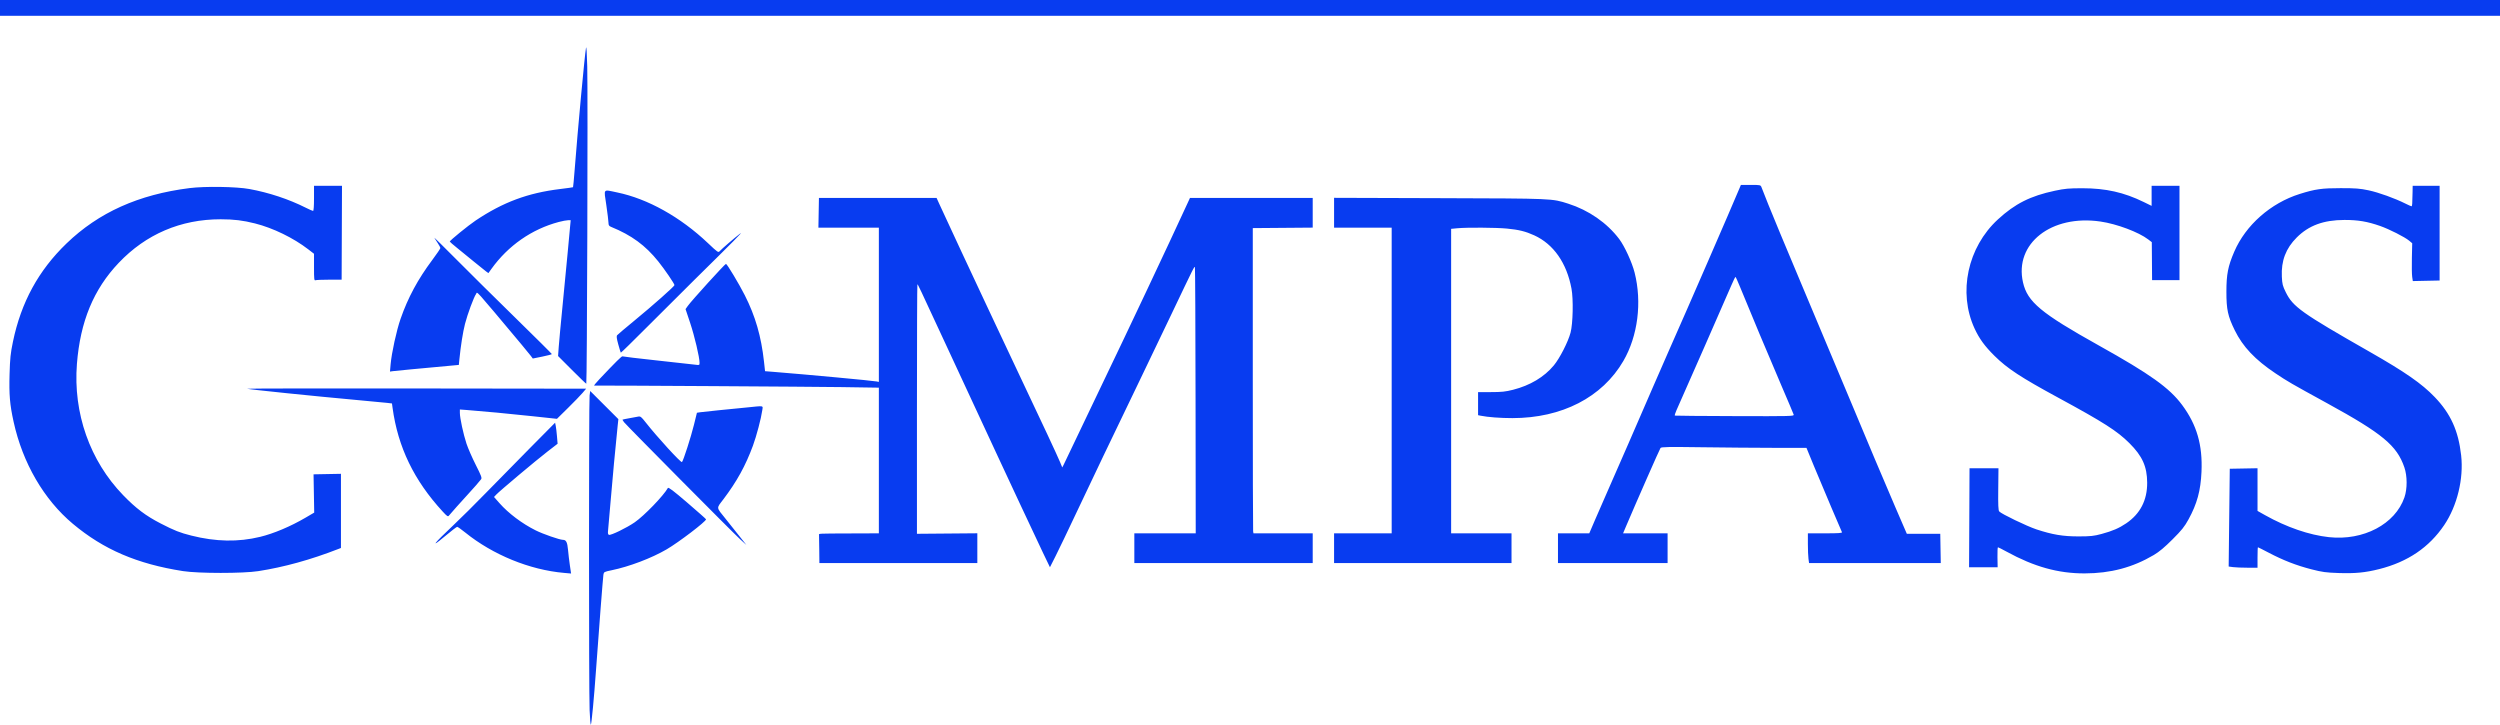 <?xml version="1.0" encoding="UTF-8"?> <svg xmlns="http://www.w3.org/2000/svg" width="2691" height="780" viewBox="0 0 2691 780" fill="none"><path fill-rule="evenodd" clip-rule="evenodd" d="M0 8.501V17.002H1345.5H2691V8.501V0H1345.5H0V8.501ZM630.776 51.507C629.359 59.339 621.981 138.651 618.556 182.874C617.775 192.968 616.992 201.361 616.817 201.526C616.643 201.691 610.425 202.56 603 203.458C568.183 207.67 541.46 217.628 511.947 237.39C504.121 242.629 484.089 258.931 484.118 260.036C484.126 260.311 487.771 263.461 492.218 267.037C496.666 270.612 504.849 277.287 510.402 281.87C515.956 286.453 521.672 291.05 523.105 292.087L525.711 293.97L528.994 289.399C546.959 264.379 572.459 246.628 601.5 238.924C605.35 237.903 609.802 237.06 611.394 237.05L614.287 237.033L613.61 244.284C613.237 248.272 612.037 261.211 610.943 273.038C609.85 284.864 607.417 310.068 605.538 329.045C603.658 348.023 601.804 367.981 601.416 373.395L600.712 383.241L615.594 398.149C623.778 406.348 630.744 413.057 631.072 413.057C631.908 413.057 632.859 100.809 632.112 71.51C631.735 56.732 631.222 49.044 630.776 51.507ZM1872.33 202.778C1862.9 225.35 1815.71 333.877 1796.85 376.351C1792.41 386.362 1784.6 404.231 1779.49 416.057C1764.03 451.865 1740.7 505.406 1731.54 526.072C1726.79 536.799 1720.16 551.989 1716.8 559.827L1710.69 574.079H1693.84H1677V590.081V606.083H1736H1795V590.081V574.079H1771.03H1747.07L1750.35 566.328C1760.83 541.616 1786.47 483.357 1787.38 482.192C1788.27 481.046 1795.71 480.917 1831.98 481.419C1855.91 481.749 1891.02 482.04 1910 482.065L1944.5 482.11L1952.39 501.341C1956.73 511.917 1965.2 532.048 1971.21 546.075C1977.23 560.102 1982.39 572.142 1982.68 572.829C1983.1 573.803 1979.11 574.079 1964.61 574.079H1946V585.441C1946 591.69 1946.29 598.891 1946.64 601.443L1947.27 606.083H2018.16H2089.05L2088.77 590.331L2088.5 574.579H2070.5H2052.51L2040.2 546.075C2033.43 530.398 2023.46 506.995 2018.05 494.068C2012.64 481.141 2007.07 467.864 2005.68 464.564C2004.29 461.264 1999.77 450.462 1995.63 440.561C1972.76 385.827 1964.66 366.537 1938.53 304.542C1922.76 267.137 1906.94 229.107 1903.37 220.03C1899.79 210.954 1896.46 202.516 1895.96 201.278C1895.09 199.143 1894.5 199.027 1884.47 199.027H1873.9L1872.33 202.778ZM338 213.529C338 222.084 337.624 227.031 336.975 227.031C336.411 227.031 332.837 225.463 329.033 223.547C310.882 214.406 289.544 207.33 268.5 203.474C254.402 200.891 220.697 200.369 203.992 202.475C149.14 209.389 106.202 228.707 71.633 262.027C41.413 291.154 22.729 325.417 13.927 367.85C11.34 380.323 10.79 385.604 10.299 402.674C9.661 424.868 10.551 435.364 14.658 454.063C24.39 498.367 47.241 537.716 78.377 563.785C111.509 591.524 147.509 606.988 197 614.738C213.467 617.317 261.49 617.336 278 614.771C305.785 610.454 334.403 602.537 364.25 590.909L367 589.838V549.928V510.017L352.25 510.293L337.5 510.57L337.861 531.163L338.222 551.757L328.76 557.297C312.785 566.65 294.568 574.335 279.978 577.875C256.367 583.602 232.339 583.162 206 576.521C193.491 573.367 187.984 571.192 172.979 563.481C156.983 555.26 146.264 547.172 132.5 532.942C96.699 495.927 78.656 444.661 82.796 391.719C86.36 346.136 100.725 311.408 127.79 282.939C157.169 252.038 194.602 236.032 237.5 236.032C251.732 236.032 261.555 237.224 274.59 240.531C293.994 245.454 315.831 256.078 331.756 268.345L338 273.155V287.705C338 300.562 338.184 302.185 339.582 301.649C340.452 301.314 347.141 301.041 354.447 301.041H367.73L367.927 250.534L368.123 200.028H353.062H338V213.529ZM2316 210.818V221.61L2307.46 217.427C2286.24 207.038 2266.61 202.635 2241.5 202.633C2226.86 202.632 2222.74 203.004 2211.85 205.315C2185.55 210.897 2168.95 219.247 2150.57 236.157C2117.9 266.193 2107.5 314.781 2125.41 353.566C2130.52 364.614 2136.36 372.634 2146.9 383.053C2160.71 396.7 2175.11 406.152 2215.5 428.075C2264.53 454.688 2278.9 463.872 2292.09 477.011C2306.05 490.908 2311.11 502.178 2311.22 519.572C2311.33 538.373 2303.77 553.048 2288.68 563.298C2281 568.508 2273.93 571.563 2262.16 574.741C2253.81 576.996 2250.46 577.356 2237.5 577.387C2220.77 577.428 2209.27 575.514 2192 569.813C2181.84 566.46 2154.08 553.081 2151.95 550.51C2150.96 549.327 2150.72 543.636 2150.91 526.515L2151.15 504.069H2135.58H2120L2119.79 552.076C2119.67 578.48 2119.56 602.445 2119.54 605.333L2119.5 610.584H2134.88H2150.26L2150.07 599.833C2149.97 593.919 2150.21 589.081 2150.59 589.081C2150.98 589.081 2155.17 591.202 2159.9 593.796C2189.61 610.08 2215.32 617.246 2243.89 617.209C2271.79 617.173 2295.74 610.798 2318.39 597.385C2324.17 593.959 2329.94 589.14 2338.5 580.58C2348.48 570.604 2351.38 566.974 2355.72 559.073C2364.91 542.333 2368.81 528.045 2369.69 507.856C2370.96 479.011 2364.68 457.302 2348.92 436.032C2335.2 417.525 2314.69 402.863 2259 371.771C2196.92 337.107 2182.33 324.968 2177.56 304.001C2168.04 262.157 2208.08 230.711 2261 238.469C2278.61 241.05 2302.01 249.827 2312.35 257.724L2316.19 260.666L2316.35 281.104L2316.5 301.542H2331.25H2346L2346 250.785L2346 200.028H2331H2316V210.818ZM2596.89 206.778C2596.69 219.505 2596.5 222.009 2595.74 222.031C2595.33 222.044 2592.4 220.755 2589.24 219.168C2577.91 213.475 2560.31 207.133 2549.5 204.851C2540.2 202.888 2535.56 202.528 2519.5 202.528C2499.22 202.528 2492.16 203.527 2475.5 208.75C2444.2 218.562 2417.26 242.308 2404.94 270.942C2398.2 286.614 2396.5 295.282 2396.5 314.043C2396.5 333.24 2398.03 340.303 2405.5 355.549C2414.15 373.208 2427.43 387.233 2449.36 401.89C2462.75 410.837 2465.63 412.504 2505 434.088C2564.53 466.727 2580.03 479.603 2588.06 503.069C2591.26 512.444 2591.3 526.146 2588.15 535.34C2578.26 564.17 2544.01 582.227 2506.85 578.197C2485.58 575.889 2461.12 567.458 2438.04 554.479L2430 549.957V526.987V504.017L2415.06 504.293L2400.13 504.569L2399.53 557.187L2398.94 609.804L2403.61 610.444C2406.18 610.796 2413.17 611.084 2419.14 611.084H2430V600.083C2430 594.032 2430.2 589.081 2430.45 589.081C2430.69 589.081 2436.04 591.779 2442.33 595.078C2457.83 603.204 2471.87 608.654 2488 612.802C2499.76 615.828 2503.56 616.344 2517.5 616.81C2535.22 617.402 2546.03 616.349 2561.03 612.564C2591.66 604.838 2614.7 589.232 2630.94 565.2C2644.9 544.53 2651.99 515.403 2649.19 490.2C2646.25 463.718 2637.89 445.278 2620.74 427.41C2606.84 412.93 2589.03 400.54 2550.5 378.565C2477.43 336.884 2468.21 330.339 2460.44 314.622C2457.05 307.756 2456.56 305.822 2456.18 297.816C2455.36 280.746 2460.46 267.338 2472.23 255.609C2485.23 242.648 2501.04 236.837 2523.5 236.759C2538.06 236.709 2548.23 238.423 2562 243.243C2571.9 246.71 2588.47 255.11 2593.21 259.068L2596.5 261.818L2596.15 277.679C2595.96 286.402 2596.1 295.566 2596.48 298.041L2597.15 302.542L2611.57 302.241L2626 301.939V250.984V200.028H2611.5H2597L2596.89 206.778ZM652.642 220.78C653.908 229.445 654.956 238.005 654.972 239.804C654.994 242.422 655.55 243.3 657.75 244.197C679.81 253.188 694.648 264.055 708.614 281.453C715.428 289.94 726 305.409 726 306.891C726 308.185 702.876 328.684 683 345.011C673.375 352.916 664.977 360.017 664.337 360.79C663.438 361.875 663.707 364.134 665.52 370.723C666.81 375.414 668.036 379.421 668.245 379.63C668.453 379.838 681.646 366.928 697.562 350.939C713.478 334.951 735.945 312.57 747.488 301.204C789.354 259.983 801.405 247.775 796.5 251.559C790.225 256.397 777.06 267.74 774.789 270.262C773.133 272.102 772.725 271.828 762.064 261.73C732.298 233.531 697.237 213.951 664.308 207.138C648.644 203.896 649.952 202.367 652.642 220.78ZM881.217 229.034L880.934 245.034H913.467H946V328.064V411.095L943.75 410.623C939.691 409.769 867.667 403.064 833 400.309L823.5 399.555L822.384 389.393C819.387 362.103 813.087 340.295 801.709 317.832C795.526 305.624 782.573 284.039 781.431 284.039C780.316 284.039 744.433 323.554 740.403 329.219L737.914 332.718L742.91 347.681C747.63 361.818 753 384.599 753 390.491C753 393.074 752.838 393.155 748.75 392.602C746.413 392.286 727.927 390.238 707.67 388.05C687.414 385.862 670.481 383.85 670.041 383.578C669.3 383.121 662.926 389.422 645.532 407.806C641.759 411.794 639.083 415.049 639.586 415.04C650.225 414.843 876.996 416.237 905.75 416.677L946 417.292V495.685V574.079L915.25 574.194C879.437 574.329 881.472 574.23 881.6 575.829C881.655 576.517 881.768 583.605 881.85 591.581L882 606.083H967H1052V590.054V574.025L1019.5 574.302L986.999 574.579L987 440.311C987 366.463 987.22 306.042 987.49 306.042C988.055 306.042 989.783 309.689 1014.5 363.05C1039.68 417.398 1065.92 473.889 1073.5 490.067C1076.97 497.493 1087.79 520.672 1097.53 541.575C1107.27 562.477 1118.59 586.556 1122.7 595.082L1130.16 610.584L1136.23 598.582C1139.57 591.981 1149.83 570.604 1159.02 551.076C1175.63 515.824 1196.39 472.424 1226.49 410.056C1235.12 392.179 1250.66 359.775 1261.01 338.047C1285.53 286.622 1285.58 286.533 1286.2 287.615C1286.49 288.124 1286.81 352.786 1286.9 431.309L1287.08 574.079H1254.04H1221V590.081V606.083H1317H1413V590.081V574.079H1381.12H1349.23L1348.87 571.829C1348.66 570.592 1348.5 496.668 1348.5 407.556V245.534L1380.75 245.27L1413 245.006V229.018V213.029H1346.95H1280.9L1278.02 219.28C1258.8 261.133 1212.05 360.232 1188.98 408.056C1181.15 424.283 1168.35 451.062 1160.54 467.564C1152.72 484.067 1145.67 498.825 1144.87 500.36L1143.4 503.15L1141.02 497.359C1138.22 490.571 1121.6 455.006 1096.02 401.055C1085.98 379.877 1075.16 356.924 1071.99 350.048C1068.81 343.172 1063.42 331.696 1060.01 324.545C1053.2 310.259 1016.05 230.551 1011.18 219.78L1008.12 213.029L944.813 213.031L881.5 213.033L881.217 229.034ZM1436 228.988V245.034H1467H1498V409.556V574.079H1467H1436V590.081V606.083H1531.5H1627V590.081V574.079H1594.5H1562V410.201V246.323L1568.75 245.686C1579.07 244.711 1610.23 244.915 1622.04 246.035C1634.8 247.245 1642.24 249.089 1651.49 253.33C1672.27 262.861 1686.38 283.042 1691.54 310.624C1693.68 322.039 1693.13 348.288 1690.55 358.049C1687.91 368.031 1678.91 385.648 1672.52 393.35C1662.16 405.836 1646.95 414.917 1628.62 419.557C1620.43 421.63 1616.37 422.058 1604.87 422.058H1591V434.481V446.903L1593.75 447.463C1601.5 449.04 1614.97 450.062 1627.97 450.058C1681.19 450.043 1724.66 427.655 1747.39 388.553C1762.99 361.707 1767.61 325.409 1759.49 293.401C1756.69 282.353 1748.7 264.974 1742.9 257.28C1729.76 239.883 1710.09 226.248 1688 219.221C1670.31 213.594 1672.57 213.691 1549.75 213.302L1436 212.942V228.988ZM467.56 256.035C468.031 256.86 469.673 259.401 471.208 261.681C472.744 263.961 474 266.359 474 267.01C474 267.66 470.162 273.329 465.471 279.606C449.749 300.646 439.159 320.282 431.173 343.206C426.796 355.769 421.542 379.803 420.449 392.26L419.773 399.966L423.137 399.492C425.917 399.1 450.314 396.787 487.193 393.418L493.887 392.807L494.448 387.179C495.956 372.041 498.234 357.608 500.531 348.635C503.198 338.214 510.017 319.771 512.415 316.492C514.171 314.088 508.653 307.96 561.549 371.051C565.931 376.277 570.412 381.76 571.508 383.236L573.5 385.919L583.75 383.845C589.388 382.704 594 381.484 594 381.133C594 380.782 576.337 363.226 554.75 342.117C533.163 321.009 504.521 292.668 491.102 279.137C477.683 265.606 467.089 255.21 467.56 256.035ZM1872.95 308.793C1881.96 331.04 1905.26 386.611 1917.51 415.057C1924.5 431.284 1930.45 445.356 1930.73 446.329C1931.22 448.008 1928.02 448.088 1867.37 447.905C1832.24 447.799 1803.19 447.558 1802.81 447.368C1802.44 447.178 1803.18 444.669 1804.47 441.792C1814.26 419.896 1857.13 322.296 1863.55 307.307C1865.72 302.228 1867.75 298.065 1868.05 298.056C1868.35 298.048 1870.56 302.879 1872.95 308.793ZM266.064 418.455C266.671 419.062 339.987 426.591 383.5 430.514C398.9 431.903 413.842 433.319 416.705 433.659L421.91 434.279L422.544 438.92C428.326 481.27 445.602 517.046 476.463 550.576C481.305 555.837 482.141 556.381 483.243 554.984C484.91 552.872 497.086 539.232 504.085 531.635C509.948 525.271 515.672 518.72 517.834 515.9C518.925 514.475 518.081 512.186 512.113 500.398C508.262 492.791 503.771 482.516 502.133 477.566C498.738 467.304 495 449.963 495 444.476V440.775L502.75 441.355C519.249 442.591 548.6 445.362 573.5 448.038L599.5 450.831L611.32 439.194C617.821 432.795 624.889 425.495 627.027 422.971L630.914 418.383L448.216 418.146C347.732 418.016 265.764 418.155 266.064 418.455ZM634.648 425.609C633.795 431.834 633.806 742.871 634.661 764.534C635.024 773.748 635.641 780.682 636.031 779.946C636.859 778.384 639.385 751.552 641.524 721.599C644.448 680.633 649.031 621.542 649.515 618.56C649.988 615.648 650.32 615.47 658.359 613.814C677.358 609.903 701.48 600.738 717.634 591.29C730.722 583.637 760 561.315 760 558.99C760 558.666 750.934 550.626 739.854 541.122C724.866 528.268 719.507 524.201 718.926 525.24C714.265 533.57 693.433 555.138 683.234 562.194C674.609 568.159 657.498 576.484 655.464 575.703C654.408 575.298 654.161 574.017 654.532 570.866C654.808 568.507 655.938 555.551 657.041 542.075C658.853 519.932 662.864 476.9 664.845 458.358L665.614 451.153L650.455 436.015L635.296 420.878L634.648 425.609ZM803.5 438.633C796.35 439.353 783.075 440.668 774 441.553C764.925 442.439 755.852 443.417 753.838 443.726L750.176 444.288L746.934 457.427C743.691 470.572 735.552 495.859 734.078 497.37C733.025 498.451 707.265 470.301 695.046 454.72C690.188 448.524 689.41 447.93 686.828 448.446C685.26 448.76 680.945 449.555 677.239 450.212C673.532 450.869 670.336 451.531 670.136 451.682C669.936 451.833 670.673 453.103 671.775 454.505C674.712 458.238 788.374 572.858 796.494 580.273L803.4 586.581L795.47 576.579C791.108 571.079 784.658 562.978 781.137 558.577C770.68 545.508 770.932 547.643 778.638 537.447C793.23 518.138 802.458 501.401 810.474 479.702C814.233 469.525 819.345 450.165 820.478 441.811C821.229 436.277 823.211 436.648 803.5 438.633ZM570.468 482.29C555.6 497.294 534.225 519.05 522.968 530.637C511.711 542.224 495.946 557.877 487.936 565.422C467.029 585.117 462.399 591.05 478.405 577.64C485.338 571.831 491.503 567.078 492.106 567.078C492.709 567.078 496.644 569.855 500.851 573.25C530.575 597.234 570.164 613.409 607.106 616.665L614.712 617.335L613.407 608.512C612.69 603.66 611.794 596.149 611.417 591.821C610.706 583.667 609.387 581.08 605.941 581.08C602.418 581.08 584.594 574.884 576.5 570.846C561.976 563.599 547.31 552.565 537.632 541.601L531.764 534.954L534.132 532.408C537.714 528.559 577.016 495.545 589.351 486.025L600.202 477.65L599.529 469.607C599.159 465.183 598.551 460.089 598.178 458.287L597.5 455.011L570.468 482.29Z" fill="#083CF0"></path></svg> 